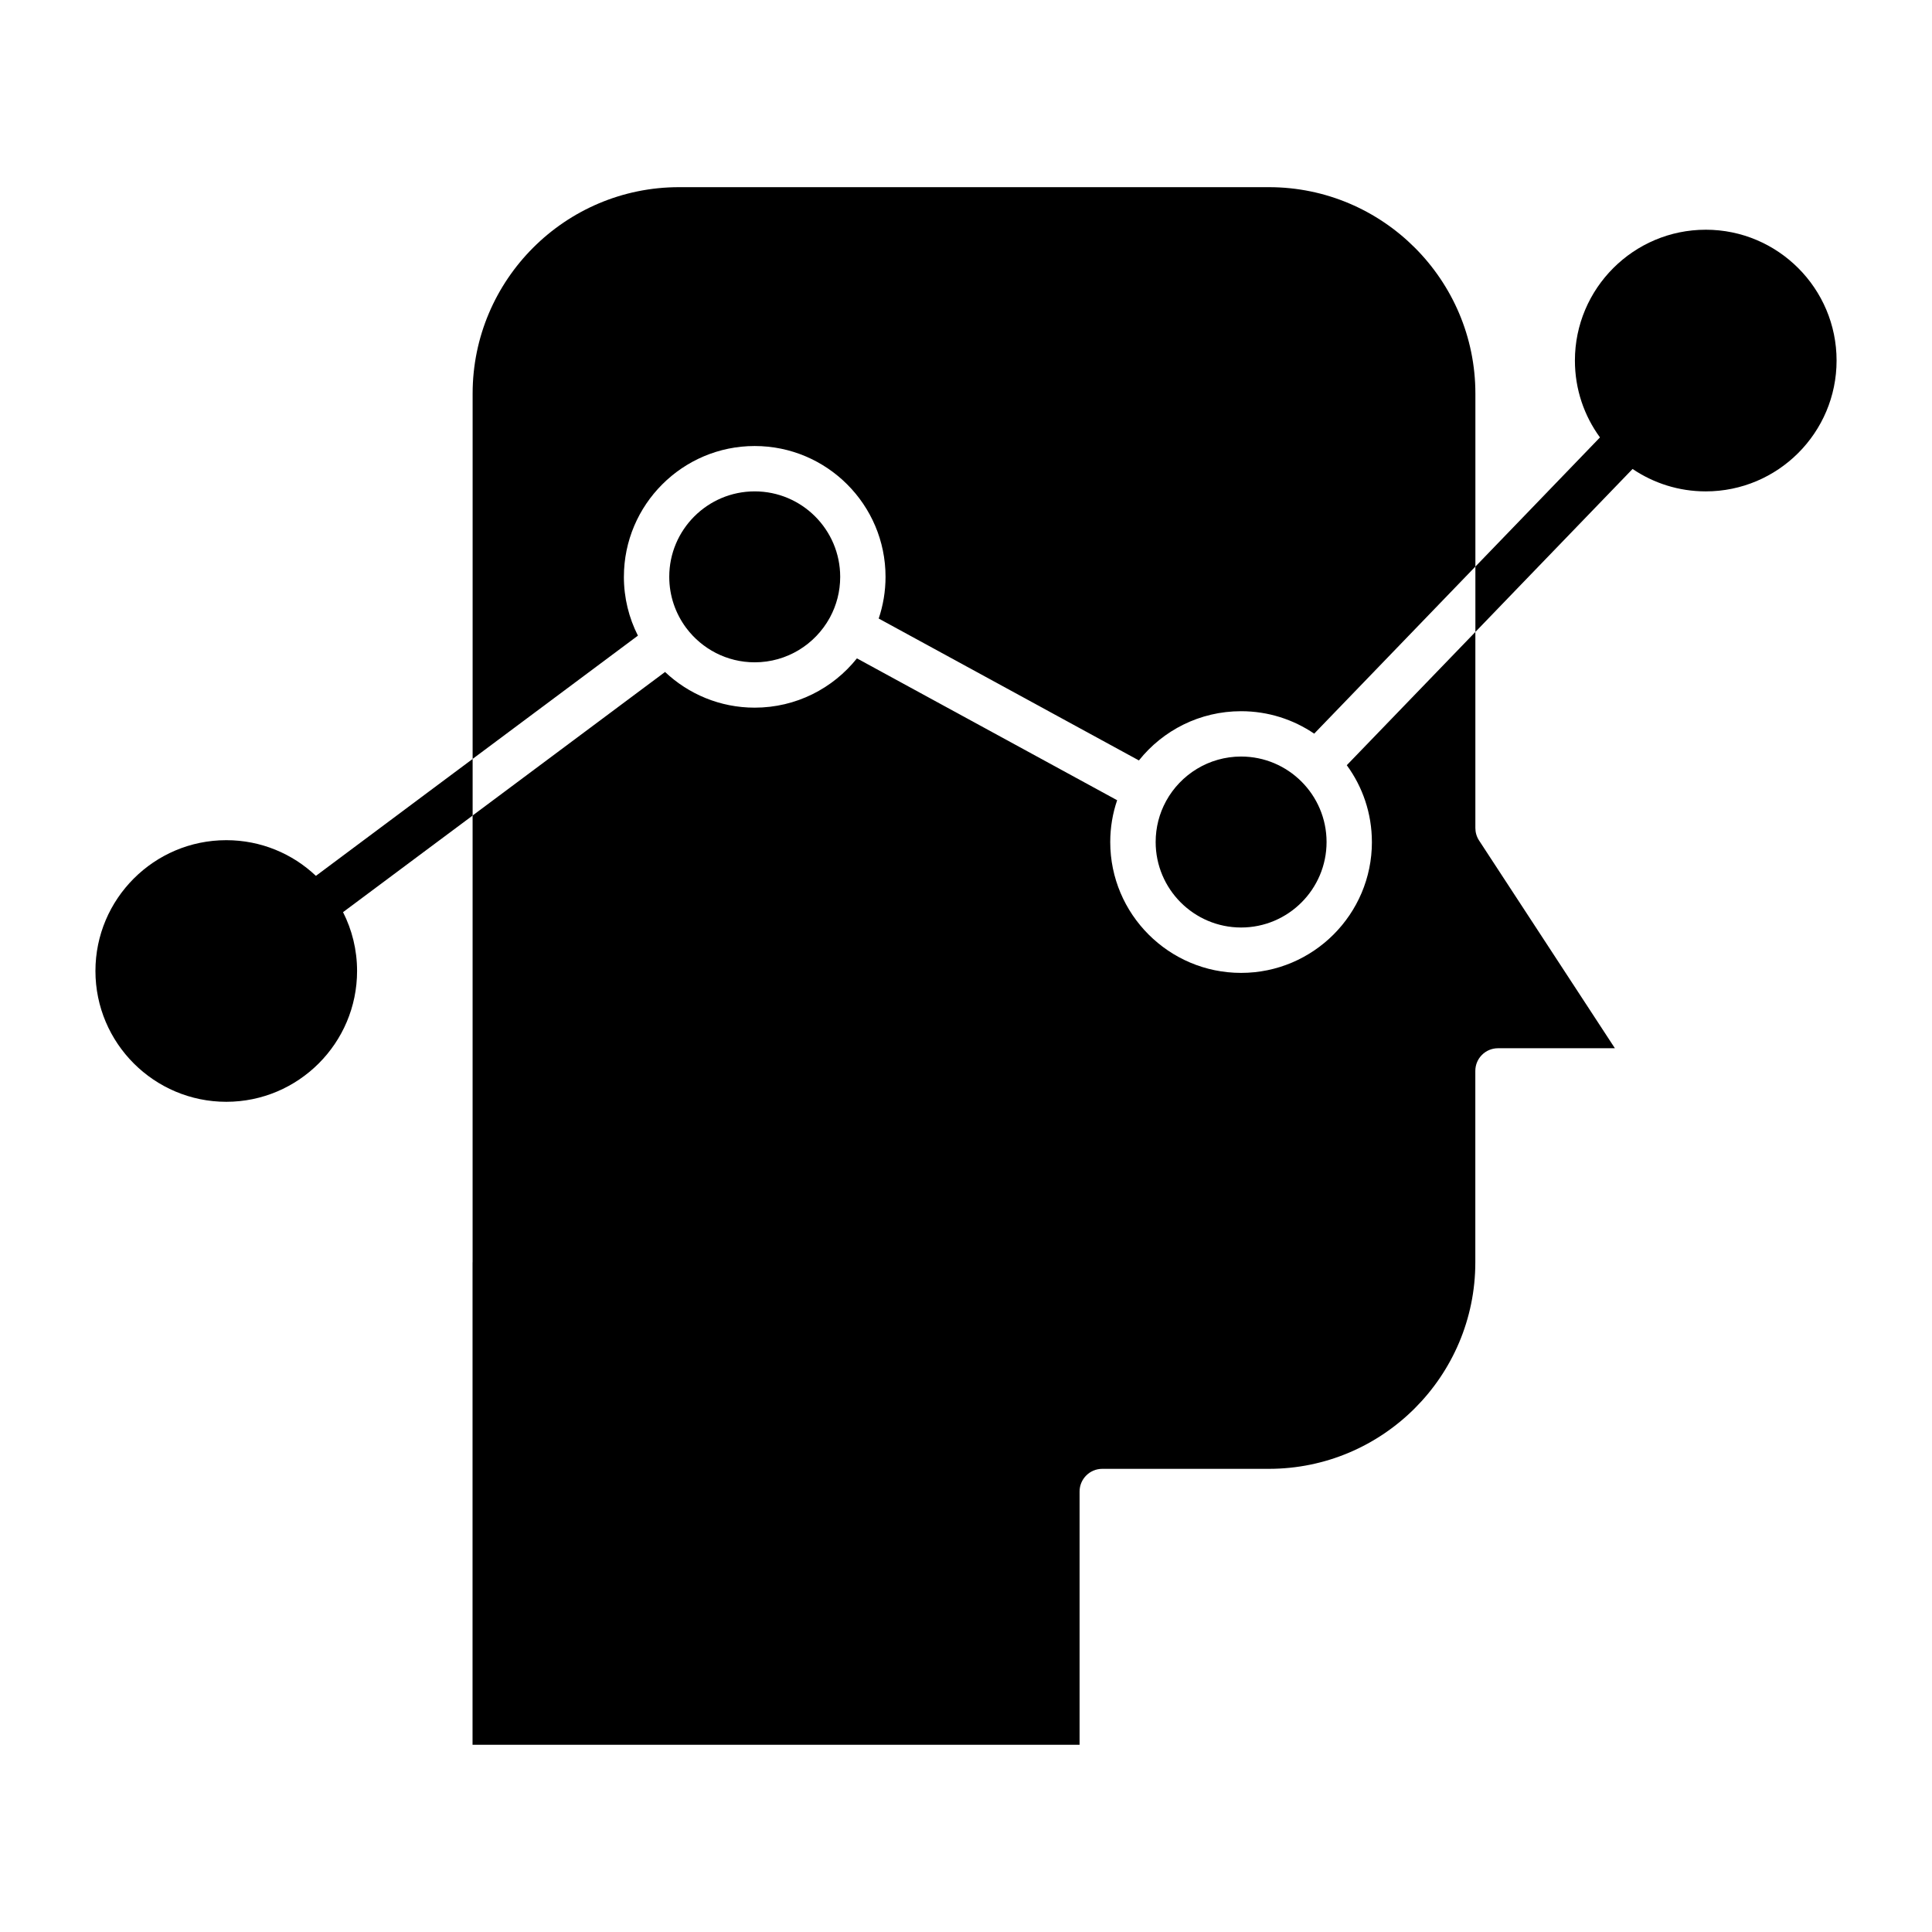 <?xml version="1.0" encoding="UTF-8"?>
<!-- Uploaded to: ICON Repo, www.svgrepo.com, Generator: ICON Repo Mixer Tools -->
<svg fill="#000000" width="800px" height="800px" version="1.1" viewBox="144 144 512 512" xmlns="http://www.w3.org/2000/svg">
 <g>
  <path d="m596.04 204.88c-19.109 0-34.672 15.551-34.672 34.672 0 7.609 2.457 14.652 6.641 20.367l-21 21.781-12.016 12.449v17.32l12.016-12.465 29.641-30.723c5.547 3.75 12.211 5.941 19.387 5.941 19.125 0 34.676-15.551 34.676-34.676 0-19.117-15.551-34.668-34.672-34.668z"/>
  <path d="m257.23 354.09-29.512 22.023c-6.203-5.879-14.574-9.457-23.75-9.457-19.125 0-34.676 15.547-34.676 34.66 0 19.125 15.551 34.672 34.676 34.672 19.109 0 34.66-15.547 34.66-34.672 0-5.598-1.34-10.902-3.719-15.586l22.324-16.645 12.02-8.957v-15z"/>
  <path d="m507.57 367.15c0 19.121-15.559 34.676-34.668 34.676-19.121 0-34.676-15.551-34.676-34.676 0-3.871 0.637-7.594 1.828-11.082l-68.961-37.594c-6.348 7.957-16.133 13.062-27.094 13.062-9.18 0-17.543-3.594-23.75-9.457l-51.004 38.039v118.42h-0.016v127.85h160.87v-67.117c0-1.664 0.68-3.18 1.773-4.262 1.078-1.082 2.578-1.754 4.242-1.754h44.16c30.168 0 54.703-24.551 54.703-54.719v-50.742c0-3.316 2.695-6 6.004-6h30.984l-36.004-55.07c-0.664-1.023-0.973-2.168-0.973-3.293v-51.957l-34.078 35.312c4.188 5.711 6.656 12.754 6.656 20.359z"/>
  <path d="m344 274.22c-12.488 0-22.641 10.156-22.641 22.641 0 5.047 1.656 9.715 4.449 13.488 0.012 0.012 0.035 0.031 0.051 0.059 0.02 0.02 0.035 0.059 0.059 0.086 4.133 5.477 10.707 9.027 18.086 9.027 8.543 0 15.996-4.746 19.855-11.742 0.012-0.02 0.023-0.047 0.035-0.07 0.023-0.035 0.051-0.086 0.07-0.121 1.723-3.199 2.695-6.836 2.695-10.723-0.004-12.488-10.16-22.645-22.66-22.645z"/>
  <path d="m472.91 344.49c-8.555 0-16.027 4.769-19.879 11.789v0.012c-0.012 0.023-0.023 0.051-0.035 0.059-1.754 3.219-2.734 6.902-2.734 10.793 0 12.488 10.152 22.656 22.652 22.656 12.488 0 22.641-10.172 22.641-22.656-0.004-12.484-10.156-22.652-22.645-22.652z"/>
  <path d="m309.34 296.86c0-19.109 15.551-34.66 34.66-34.66 19.125 0 34.676 15.551 34.676 34.66 0 3.859-0.641 7.586-1.812 11.059l68.961 37.605c6.344-7.957 16.121-13.047 27.074-13.047 7.18 0 13.852 2.195 19.375 5.949l42.719-44.281v-45.836c0-30.168-24.562-54.707-54.719-54.707h-156.32c-30.164 0-54.703 24.539-54.703 54.707v96.809l43.805-32.668c-2.383-4.688-3.719-9.988-3.719-15.59z"/>
 </g>
</svg>